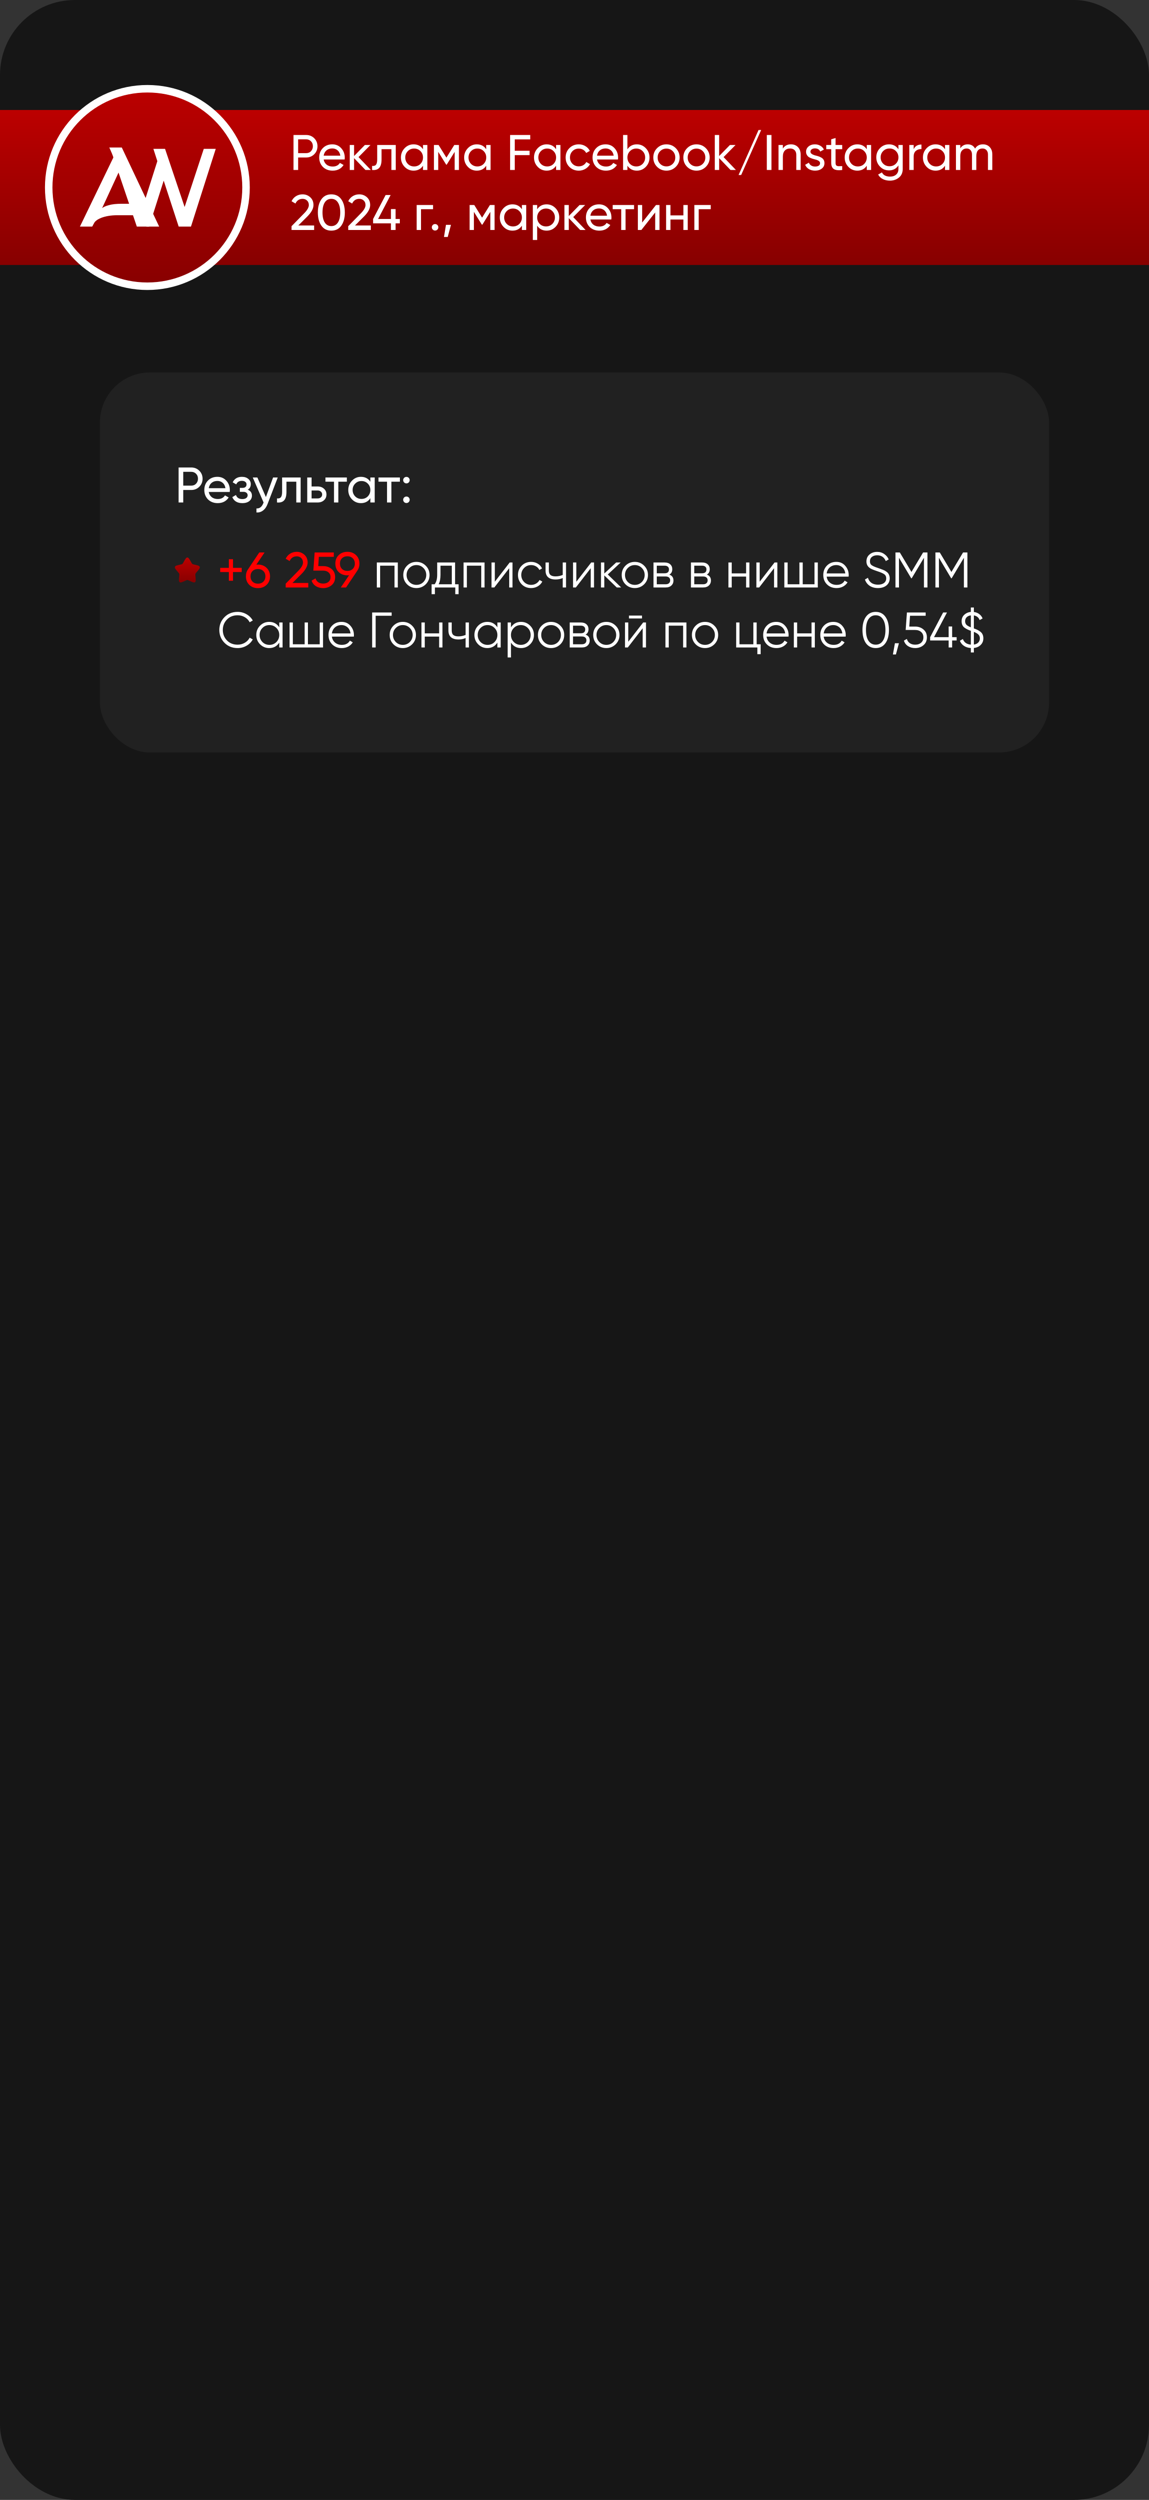 <?xml version="1.0" encoding="UTF-8"?> <svg xmlns="http://www.w3.org/2000/svg" width="460" height="1000" viewBox="0 0 460 1000" fill="none"><rect x="0" y="0" width="460" height="1000" fill="#333333" stroke="none"/><g clip-path="url(#clip0_417_118)"><rect width="460" height="1000" rx="30" fill="#161616"></rect><rect y="44" width="560" height="62" fill="url(#paint0_linear_417_118)"></rect><rect x="40" y="149" width="380" height="152" rx="20" fill="#212121"></rect><path d="M71.5 187H76.58C77.86 187 78.933 187.433 79.8 188.3C80.667 189.167 81.1 190.233 81.1 191.5C81.1 192.767 80.667 193.833 79.8 194.7C78.933 195.567 77.86 196 76.58 196H73.36V201H71.5V187ZM73.36 194.26H76.58C77.367 194.26 78.007 194 78.5 193.48C79.007 192.933 79.26 192.273 79.26 191.5C79.26 190.7 79.007 190.04 78.5 189.52C77.993 189 77.353 188.74 76.58 188.74H73.36V194.26ZM91.955 196.8H83.575C83.749 197.68 84.155 198.373 84.795 198.88C85.435 199.373 86.235 199.62 87.195 199.62C88.515 199.62 89.475 199.133 90.075 198.16L91.555 199C90.569 200.507 89.102 201.26 87.155 201.26C85.582 201.26 84.288 200.767 83.275 199.78C82.288 198.767 81.795 197.507 81.795 196C81.795 194.48 82.282 193.227 83.255 192.24C84.228 191.24 85.489 190.74 87.035 190.74C88.502 190.74 89.695 191.26 90.615 192.3C91.549 193.313 92.015 194.553 92.015 196.02C92.015 196.273 91.995 196.533 91.955 196.8ZM87.035 192.38C86.115 192.38 85.342 192.64 84.715 193.16C84.102 193.68 83.722 194.387 83.575 195.28H90.255C90.109 194.36 89.742 193.647 89.155 193.14C88.569 192.633 87.862 192.38 87.035 192.38ZM99.201 195.88C100.307 196.347 100.86 197.14 100.86 198.26C100.86 199.127 100.52 199.847 99.841 200.42C99.16 200.98 98.221 201.26 97.02 201.26C95.02 201.26 93.68 200.46 93.001 198.86L94.46 198C94.834 199.093 95.694 199.64 97.04 199.64C97.694 199.64 98.207 199.5 98.581 199.22C98.954 198.94 99.141 198.567 99.141 198.1C99.141 197.7 98.987 197.373 98.68 197.12C98.387 196.867 97.987 196.74 97.481 196.74H96.02V195.16H97.1C97.607 195.16 98.001 195.04 98.281 194.8C98.561 194.547 98.701 194.207 98.701 193.78C98.701 193.34 98.534 192.993 98.201 192.74C97.867 192.473 97.421 192.34 96.861 192.34C95.74 192.34 94.981 192.813 94.581 193.76L93.16 192.94C93.867 191.473 95.1 190.74 96.861 190.74C97.927 190.74 98.781 191.02 99.421 191.58C100.074 192.127 100.4 192.813 100.4 193.64C100.4 194.653 100 195.4 99.201 195.88ZM106.455 198.84L109.335 191H111.195L107.115 201.62C106.688 202.753 106.088 203.613 105.315 204.2C104.542 204.8 103.662 205.067 102.675 205V203.38C103.888 203.473 104.788 202.807 105.375 201.38L105.535 201.02L101.195 191H103.035L106.455 198.84ZM112.943 191H120.363V201H118.623V192.68H114.683V196.76C114.683 198.36 114.363 199.5 113.723 200.18C113.083 200.847 112.143 201.12 110.903 201V199.36C111.596 199.453 112.11 199.3 112.443 198.9C112.776 198.487 112.943 197.76 112.943 196.72V191ZM124.74 194.6H127.22C128.22 194.6 129.046 194.9 129.7 195.5C130.366 196.087 130.7 196.853 130.7 197.8C130.7 198.747 130.366 199.52 129.7 200.12C129.033 200.707 128.206 201 127.22 201H123V191H124.74V194.6ZM124.74 199.38H127.22C127.726 199.38 128.146 199.233 128.48 198.94C128.813 198.647 128.98 198.267 128.98 197.8C128.98 197.333 128.806 196.953 128.46 196.66C128.126 196.353 127.713 196.2 127.22 196.2H124.74V199.38ZM130.298 191H138.858V192.68H135.458V201H133.718V192.68H130.298V191ZM148.272 192.72V191H150.012V201H148.272V199.28C147.419 200.6 146.159 201.26 144.492 201.26C143.079 201.26 141.885 200.753 140.912 199.74C139.925 198.713 139.432 197.467 139.432 196C139.432 194.547 139.925 193.307 140.912 192.28C141.899 191.253 143.092 190.74 144.492 190.74C146.159 190.74 147.419 191.4 148.272 192.72ZM144.712 199.58C145.725 199.58 146.572 199.24 147.252 198.56C147.932 197.853 148.272 197 148.272 196C148.272 194.987 147.932 194.14 147.252 193.46C146.572 192.767 145.725 192.42 144.712 192.42C143.712 192.42 142.872 192.767 142.192 193.46C141.512 194.14 141.172 194.987 141.172 196C141.172 197 141.512 197.853 142.192 198.56C142.872 199.24 143.712 199.58 144.712 199.58ZM151.528 191H160.088V192.68H156.688V201H154.948V192.68H151.528V191ZM162.713 193.36C162.353 193.36 162.046 193.233 161.793 192.98C161.54 192.727 161.413 192.42 161.413 192.06C161.413 191.7 161.54 191.393 161.793 191.14C162.046 190.887 162.353 190.76 162.713 190.76C163.086 190.76 163.393 190.887 163.633 191.14C163.886 191.393 164.013 191.7 164.013 192.06C164.013 192.42 163.886 192.727 163.633 192.98C163.393 193.233 163.086 193.36 162.713 193.36ZM162.713 201.22C162.353 201.22 162.046 201.093 161.793 200.84C161.54 200.587 161.413 200.28 161.413 199.92C161.413 199.56 161.54 199.253 161.793 199C162.046 198.747 162.353 198.62 162.713 198.62C163.086 198.62 163.393 198.747 163.633 199C163.886 199.253 164.013 199.56 164.013 199.92C164.013 200.28 163.886 200.587 163.633 200.84C163.393 201.093 163.086 201.22 162.713 201.22Z" fill="white"></path><path d="M93.28 227.16H96.76V228.82H93.28V232.3H91.62V228.82H88.16V227.16H91.62V223.7H93.28V227.16ZM103.278 225.84C104.678 225.84 105.832 226.28 106.738 227.16C107.645 228.027 108.098 229.153 108.098 230.54C108.098 231.927 107.645 233.06 106.738 233.94C105.832 234.82 104.678 235.26 103.278 235.26C101.852 235.26 100.692 234.82 99.798 233.94C98.905 233.06 98.458 231.927 98.458 230.54C98.458 229.447 98.738 228.513 99.298 227.74L103.798 221H105.918L102.618 225.88C103.018 225.853 103.238 225.84 103.278 225.84ZM103.278 227.62C102.385 227.62 101.665 227.887 101.118 228.42C100.572 228.953 100.298 229.66 100.298 230.54C100.298 231.42 100.572 232.133 101.118 232.68C101.678 233.213 102.398 233.48 103.278 233.48C104.158 233.48 104.872 233.213 105.418 232.68C105.978 232.133 106.258 231.42 106.258 230.54C106.258 229.66 105.978 228.953 105.418 228.42C104.872 227.887 104.158 227.62 103.278 227.62ZM123.42 235H114.38V233.48L119.32 228.44C120.64 227.12 121.3 225.987 121.3 225.04C121.3 224.267 121.06 223.66 120.58 223.22C120.113 222.767 119.527 222.54 118.82 222.54C117.5 222.54 116.54 223.167 115.94 224.42L114.38 223.5C114.807 222.607 115.407 221.927 116.18 221.46C116.953 220.98 117.827 220.74 118.8 220.74C119.987 220.74 121.007 221.127 121.86 221.9C122.727 222.687 123.16 223.727 123.16 225.02C123.16 226.433 122.327 227.973 120.66 229.64L117.08 233.2H123.42V235ZM127.411 226.46H129.451C130.771 226.46 131.884 226.853 132.791 227.64C133.711 228.427 134.171 229.5 134.171 230.86C134.171 232.233 133.704 233.307 132.771 234.08C131.824 234.867 130.691 235.26 129.371 235.26C128.277 235.26 127.311 235 126.471 234.48C125.644 233.947 125.071 233.207 124.751 232.26L126.331 231.36C126.517 232.027 126.877 232.54 127.411 232.9C127.944 233.26 128.597 233.44 129.371 233.44C130.264 233.44 130.977 233.213 131.511 232.76C132.057 232.293 132.331 231.66 132.331 230.86C132.331 230.06 132.057 229.427 131.511 228.96C130.977 228.493 130.277 228.26 129.411 228.26H125.451L125.971 221H133.631V222.74H127.651L127.411 226.46ZM143.899 225.44C143.899 226.533 143.613 227.473 143.039 228.26H143.059L138.539 235H136.439L139.759 230.1C139.359 230.127 139.133 230.14 139.079 230.14C137.666 230.14 136.506 229.707 135.599 228.84C134.706 227.96 134.259 226.827 134.259 225.44C134.259 224.04 134.706 222.913 135.599 222.06C136.493 221.18 137.653 220.74 139.079 220.74C140.479 220.74 141.633 221.18 142.539 222.06C143.446 222.927 143.899 224.053 143.899 225.44ZM139.079 222.52C138.199 222.52 137.479 222.787 136.919 223.32C136.373 223.853 136.099 224.56 136.099 225.44C136.099 226.32 136.373 227.033 136.919 227.58C137.479 228.113 138.199 228.38 139.079 228.38C139.959 228.38 140.673 228.113 141.219 227.58C141.779 227.033 142.059 226.32 142.059 225.44C142.059 224.56 141.786 223.853 141.239 223.32C140.693 222.787 139.973 222.52 139.079 222.52Z" fill="#FF0000"></path><path d="M150.861 225H159.261V235H157.941V226.28H152.181V235H150.861V225ZM170.432 233.74C169.406 234.74 168.166 235.24 166.712 235.24C165.232 235.24 163.986 234.74 162.972 233.74C161.959 232.727 161.452 231.48 161.452 230C161.452 228.52 161.959 227.28 162.972 226.28C163.986 225.267 165.232 224.76 166.712 224.76C168.179 224.76 169.419 225.267 170.432 226.28C171.459 227.28 171.972 228.52 171.972 230C171.972 231.467 171.459 232.713 170.432 233.74ZM163.912 232.82C164.672 233.58 165.606 233.96 166.712 233.96C167.819 233.96 168.752 233.58 169.512 232.82C170.272 232.033 170.652 231.093 170.652 230C170.652 228.893 170.272 227.96 169.512 227.2C168.752 226.427 167.819 226.04 166.712 226.04C165.606 226.04 164.672 226.427 163.912 227.2C163.152 227.96 162.772 228.893 162.772 230C162.772 231.093 163.152 232.033 163.912 232.82ZM182.191 225V233.72H183.591V237.68H182.271V235H174.111V237.68H172.791V233.72H174.011C174.691 232.813 175.031 231.553 175.031 229.94V225H182.191ZM175.611 233.72H180.871V226.28H176.351V229.94C176.351 231.487 176.104 232.747 175.611 233.72ZM185.588 225H193.988V235H192.668V226.28H186.908V235H185.588V225ZM198.099 232.7L204.059 225H205.179V235H203.859V227.3L197.899 235H196.779V225H198.099V232.7ZM212.63 235.24C211.124 235.24 209.87 234.74 208.87 233.74C207.87 232.713 207.37 231.467 207.37 230C207.37 228.52 207.87 227.28 208.87 226.28C209.87 225.267 211.124 224.76 212.63 224.76C213.617 224.76 214.504 225 215.29 225.48C216.077 225.947 216.65 226.58 217.01 227.38L215.93 228C215.664 227.4 215.23 226.927 214.63 226.58C214.044 226.22 213.377 226.04 212.63 226.04C211.524 226.04 210.59 226.427 209.83 227.2C209.07 227.96 208.69 228.893 208.69 230C208.69 231.093 209.07 232.033 209.83 232.82C210.59 233.58 211.524 233.96 212.63 233.96C213.364 233.96 214.024 233.787 214.61 233.44C215.21 233.093 215.677 232.613 216.01 232L217.11 232.64C216.697 233.44 216.09 234.073 215.29 234.54C214.49 235.007 213.604 235.24 212.63 235.24ZM225.29 229.98V225H226.61V235H225.29V231.2C224.517 231.6 223.563 231.8 222.43 231.8C221.11 231.8 220.11 231.5 219.43 230.9C218.75 230.287 218.41 229.387 218.41 228.2V225H219.73V228.2C219.73 229.027 219.943 229.627 220.37 230C220.81 230.373 221.483 230.56 222.39 230.56C223.403 230.56 224.37 230.367 225.29 229.98ZM230.736 232.7L236.696 225H237.816V235H236.496V227.3L230.536 235H229.416V225H230.736V232.7ZM243.327 229.8L248.687 235H246.927L241.927 230.18V235H240.607V225H241.927V229.42L246.687 225H248.487L243.327 229.8ZM257.874 233.74C256.847 234.74 255.607 235.24 254.154 235.24C252.674 235.24 251.427 234.74 250.414 233.74C249.4 232.727 248.894 231.48 248.894 230C248.894 228.52 249.4 227.28 250.414 226.28C251.427 225.267 252.674 224.76 254.154 224.76C255.62 224.76 256.86 225.267 257.874 226.28C258.9 227.28 259.414 228.52 259.414 230C259.414 231.467 258.9 232.713 257.874 233.74ZM251.354 232.82C252.114 233.58 253.047 233.96 254.154 233.96C255.26 233.96 256.194 233.58 256.954 232.82C257.714 232.033 258.094 231.093 258.094 230C258.094 228.893 257.714 227.96 256.954 227.2C256.194 226.427 255.26 226.04 254.154 226.04C253.047 226.04 252.114 226.427 251.354 227.2C250.594 227.96 250.214 228.893 250.214 230C250.214 231.093 250.594 232.033 251.354 232.82ZM267.983 229.86C269.076 230.26 269.623 231.04 269.623 232.2C269.623 233.027 269.343 233.7 268.783 234.22C268.236 234.74 267.469 235 266.483 235H261.623V225H266.083C267.043 225 267.789 225.247 268.323 225.74C268.869 226.233 269.143 226.88 269.143 227.68C269.143 228.68 268.756 229.407 267.983 229.86ZM266.083 226.28H262.943V229.32H266.083C267.243 229.32 267.823 228.8 267.823 227.76C267.823 227.293 267.669 226.933 267.363 226.68C267.069 226.413 266.643 226.28 266.083 226.28ZM262.943 233.72H266.483C267.069 233.72 267.516 233.58 267.823 233.3C268.143 233.02 268.303 232.627 268.303 232.12C268.303 231.64 268.143 231.267 267.823 231C267.516 230.733 267.069 230.6 266.483 230.6H262.943V233.72ZM282.983 229.86C284.076 230.26 284.623 231.04 284.623 232.2C284.623 233.027 284.343 233.7 283.783 234.22C283.236 234.74 282.469 235 281.483 235H276.623V225H281.083C282.043 225 282.789 225.247 283.323 225.74C283.869 226.233 284.143 226.88 284.143 227.68C284.143 228.68 283.756 229.407 282.983 229.86ZM281.083 226.28H277.943V229.32H281.083C282.243 229.32 282.823 228.8 282.823 227.76C282.823 227.293 282.669 226.933 282.363 226.68C282.069 226.413 281.643 226.28 281.083 226.28ZM277.943 233.72H281.483C282.069 233.72 282.516 233.58 282.823 233.3C283.143 233.02 283.303 232.627 283.303 232.12C283.303 231.64 283.143 231.267 282.823 231C282.516 230.733 282.069 230.6 281.483 230.6H277.943V233.72ZM298.703 229.36V225H300.023V235H298.703V230.64H292.943V235H291.623V225H292.943V229.36H298.703ZM304.134 232.7L310.094 225H311.214V235H309.894V227.3L303.934 235H302.814V225H304.134V232.7ZM326.085 233.72V225H327.405V235H314.005V225H315.325V233.72H320.045V225H321.365V233.72H326.085ZM334.817 224.76C336.31 224.76 337.504 225.287 338.397 226.34C339.317 227.38 339.777 228.613 339.777 230.04C339.777 230.107 339.764 230.313 339.737 230.66H330.957C331.09 231.66 331.517 232.46 332.237 233.06C332.957 233.66 333.857 233.96 334.937 233.96C336.457 233.96 337.53 233.393 338.157 232.26L339.317 232.94C338.877 233.66 338.27 234.227 337.497 234.64C336.737 235.04 335.877 235.24 334.917 235.24C333.344 235.24 332.064 234.747 331.077 233.76C330.09 232.773 329.597 231.52 329.597 230C329.597 228.493 330.084 227.247 331.057 226.26C332.03 225.26 333.284 224.76 334.817 224.76ZM334.817 226.04C333.777 226.04 332.904 226.347 332.197 226.96C331.504 227.573 331.09 228.38 330.957 229.38H338.417C338.27 228.313 337.864 227.493 337.197 226.92C336.504 226.333 335.71 226.04 334.817 226.04ZM351.477 235.24C350.197 235.24 349.097 234.94 348.177 234.34C347.27 233.727 346.637 232.887 346.277 231.82L347.477 231.12C347.73 232 348.197 232.68 348.877 233.16C349.57 233.64 350.443 233.88 351.497 233.88C352.523 233.88 353.33 233.653 353.917 233.2C354.503 232.747 354.797 232.133 354.797 231.36C354.797 230.627 354.53 230.073 353.997 229.7C353.477 229.327 352.597 228.94 351.357 228.54C349.877 228.047 348.917 227.66 348.477 227.38C347.41 226.74 346.877 225.813 346.877 224.6C346.877 223.413 347.29 222.48 348.117 221.8C348.93 221.107 349.95 220.76 351.177 220.76C352.23 220.76 353.163 221.04 353.977 221.6C354.79 222.147 355.397 222.873 355.797 223.78L354.617 224.44C353.977 222.893 352.83 222.12 351.177 222.12C350.297 222.12 349.59 222.34 349.057 222.78C348.537 223.207 348.277 223.793 348.277 224.54C348.277 225.247 348.517 225.767 348.997 226.1C349.49 226.447 350.283 226.8 351.377 227.16L352.457 227.54C352.683 227.607 353.003 227.727 353.417 227.9C353.87 228.073 354.183 228.22 354.357 228.34C355.063 228.767 355.51 229.16 355.697 229.52C356.03 230.053 356.197 230.653 356.197 231.32C356.197 232.507 355.763 233.46 354.897 234.18C354.03 234.887 352.89 235.24 351.477 235.24ZM369.562 221H371.302V235H369.902V223.12L365.002 231.32H364.802L359.902 223.12V235H358.502V221H360.242L364.902 228.8L369.562 221ZM385.558 221H387.298V235H385.898V223.12L380.998 231.32H380.798L375.898 223.12V235H374.498V221H376.238L380.898 228.8L385.558 221ZM95.14 259.24C93.007 259.24 91.253 258.54 89.88 257.14C88.493 255.727 87.8 254.013 87.8 252C87.8 249.987 88.493 248.273 89.88 246.86C91.253 245.46 93.007 244.76 95.14 244.76C96.42 244.76 97.6 245.073 98.68 245.7C99.76 246.313 100.6 247.147 101.2 248.2L99.96 248.92C99.52 248.067 98.867 247.387 98 246.88C97.133 246.373 96.18 246.12 95.14 246.12C93.38 246.12 91.953 246.687 90.86 247.82C89.753 248.967 89.2 250.36 89.2 252C89.2 253.64 89.753 255.033 90.86 256.18C91.953 257.313 93.38 257.88 95.14 257.88C96.18 257.88 97.133 257.627 98 257.12C98.867 256.613 99.52 255.933 99.96 255.08L101.2 255.78C100.627 256.833 99.793 257.673 98.7 258.3C97.607 258.927 96.42 259.24 95.14 259.24ZM111.805 250.96V249H113.125V259H111.805V257.04C110.885 258.507 109.538 259.24 107.765 259.24C106.338 259.24 105.118 258.733 104.105 257.72C103.105 256.707 102.605 255.467 102.605 254C102.605 252.533 103.105 251.293 104.105 250.28C105.118 249.267 106.338 248.76 107.765 248.76C109.538 248.76 110.885 249.493 111.805 250.96ZM105.065 256.82C105.825 257.58 106.758 257.96 107.865 257.96C108.971 257.96 109.905 257.58 110.665 256.82C111.425 256.033 111.805 255.093 111.805 254C111.805 252.893 111.425 251.96 110.665 251.2C109.905 250.427 108.971 250.04 107.865 250.04C106.758 250.04 105.825 250.427 105.065 251.2C104.305 251.96 103.925 252.893 103.925 254C103.925 255.093 104.305 256.033 105.065 256.82ZM128 257.72V249H129.32V259H115.92V249H117.24V257.72H121.96V249H123.28V257.72H128ZM136.731 248.76C138.224 248.76 139.418 249.287 140.311 250.34C141.231 251.38 141.691 252.613 141.691 254.04C141.691 254.107 141.678 254.313 141.651 254.66H132.871C133.004 255.66 133.431 256.46 134.151 257.06C134.871 257.66 135.771 257.96 136.851 257.96C138.371 257.96 139.444 257.393 140.071 256.26L141.231 256.94C140.791 257.66 140.184 258.227 139.411 258.64C138.651 259.04 137.791 259.24 136.831 259.24C135.258 259.24 133.978 258.747 132.991 257.76C132.004 256.773 131.511 255.52 131.511 254C131.511 252.493 131.998 251.247 132.971 250.26C133.944 249.26 135.198 248.76 136.731 248.76ZM136.731 250.04C135.691 250.04 134.818 250.347 134.111 250.96C133.418 251.573 133.004 252.38 132.871 253.38H140.331C140.184 252.313 139.778 251.493 139.111 250.92C138.418 250.333 137.624 250.04 136.731 250.04ZM148.991 245H156.791V246.32H150.391V259H148.991V245ZM164.983 257.74C163.956 258.74 162.716 259.24 161.263 259.24C159.783 259.24 158.536 258.74 157.523 257.74C156.51 256.727 156.003 255.48 156.003 254C156.003 252.52 156.51 251.28 157.523 250.28C158.536 249.267 159.783 248.76 161.263 248.76C162.73 248.76 163.97 249.267 164.983 250.28C166.01 251.28 166.523 252.52 166.523 254C166.523 255.467 166.01 256.713 164.983 257.74ZM158.463 256.82C159.223 257.58 160.156 257.96 161.263 257.96C162.37 257.96 163.303 257.58 164.063 256.82C164.823 256.033 165.203 255.093 165.203 254C165.203 252.893 164.823 251.96 164.063 251.2C163.303 250.427 162.37 250.04 161.263 250.04C160.156 250.04 159.223 250.427 158.463 251.2C157.703 251.96 157.323 252.893 157.323 254C157.323 255.093 157.703 256.033 158.463 256.82ZM175.812 253.36V249H177.132V259H175.812V254.64H170.052V259H168.732V249H170.052V253.36H175.812ZM186.403 253.98V249H187.723V259H186.403V255.2C185.63 255.6 184.677 255.8 183.543 255.8C182.223 255.8 181.223 255.5 180.543 254.9C179.863 254.287 179.523 253.387 179.523 252.2V249H180.843V252.2C180.843 253.027 181.057 253.627 181.483 254C181.923 254.373 182.597 254.56 183.503 254.56C184.517 254.56 185.483 254.367 186.403 253.98ZM199.129 250.96V249H200.449V259H199.129V257.04C198.209 258.507 196.862 259.24 195.089 259.24C193.662 259.24 192.442 258.733 191.429 257.72C190.429 256.707 189.929 255.467 189.929 254C189.929 252.533 190.429 251.293 191.429 250.28C192.442 249.267 193.662 248.76 195.089 248.76C196.862 248.76 198.209 249.493 199.129 250.96ZM192.389 256.82C193.149 257.58 194.082 257.96 195.189 257.96C196.296 257.96 197.229 257.58 197.989 256.82C198.749 256.033 199.129 255.093 199.129 254C199.129 252.893 198.749 251.96 197.989 251.2C197.229 250.427 196.296 250.04 195.189 250.04C194.082 250.04 193.149 250.427 192.389 251.2C191.629 251.96 191.249 252.893 191.249 254C191.249 255.093 191.629 256.033 192.389 256.82ZM208.604 248.76C210.03 248.76 211.244 249.267 212.244 250.28C213.257 251.293 213.764 252.533 213.764 254C213.764 255.467 213.257 256.707 212.244 257.72C211.244 258.733 210.03 259.24 208.604 259.24C206.83 259.24 205.484 258.507 204.564 257.04V263H203.244V249H204.564V250.96C205.484 249.493 206.83 248.76 208.604 248.76ZM205.704 256.82C206.464 257.58 207.397 257.96 208.504 257.96C209.61 257.96 210.544 257.58 211.304 256.82C212.064 256.033 212.444 255.093 212.444 254C212.444 252.893 212.064 251.96 211.304 251.2C210.544 250.427 209.61 250.04 208.504 250.04C207.397 250.04 206.464 250.427 205.704 251.2C204.944 251.96 204.564 252.893 204.564 254C204.564 255.093 204.944 256.033 205.704 256.82ZM224.339 257.74C223.312 258.74 222.072 259.24 220.619 259.24C219.139 259.24 217.892 258.74 216.879 257.74C215.865 256.727 215.359 255.48 215.359 254C215.359 252.52 215.865 251.28 216.879 250.28C217.892 249.267 219.139 248.76 220.619 248.76C222.085 248.76 223.325 249.267 224.339 250.28C225.365 251.28 225.879 252.52 225.879 254C225.879 255.467 225.365 256.713 224.339 257.74ZM217.819 256.82C218.579 257.58 219.512 257.96 220.619 257.96C221.725 257.96 222.659 257.58 223.419 256.82C224.179 256.033 224.559 255.093 224.559 254C224.559 252.893 224.179 251.96 223.419 251.2C222.659 250.427 221.725 250.04 220.619 250.04C219.512 250.04 218.579 250.427 217.819 251.2C217.059 251.96 216.679 252.893 216.679 254C216.679 255.093 217.059 256.033 217.819 256.82ZM234.448 253.86C235.541 254.26 236.088 255.04 236.088 256.2C236.088 257.027 235.808 257.7 235.248 258.22C234.701 258.74 233.934 259 232.948 259H228.088V249H232.548C233.508 249 234.254 249.247 234.788 249.74C235.334 250.233 235.608 250.88 235.608 251.68C235.608 252.68 235.221 253.407 234.448 253.86ZM232.548 250.28H229.408V253.32H232.548C233.708 253.32 234.288 252.8 234.288 251.76C234.288 251.293 234.134 250.933 233.828 250.68C233.534 250.413 233.108 250.28 232.548 250.28ZM229.408 257.72H232.948C233.534 257.72 233.981 257.58 234.288 257.3C234.608 257.02 234.768 256.627 234.768 256.12C234.768 255.64 234.608 255.267 234.288 255C233.981 254.733 233.534 254.6 232.948 254.6H229.408V257.72ZM246.468 257.74C245.441 258.74 244.201 259.24 242.748 259.24C241.268 259.24 240.021 258.74 239.008 257.74C237.994 256.727 237.488 255.48 237.488 254C237.488 252.52 237.994 251.28 239.008 250.28C240.021 249.267 241.268 248.76 242.748 248.76C244.214 248.76 245.454 249.267 246.468 250.28C247.494 251.28 248.008 252.52 248.008 254C248.008 255.467 247.494 256.713 246.468 257.74ZM239.948 256.82C240.708 257.58 241.641 257.96 242.748 257.96C243.854 257.96 244.788 257.58 245.548 256.82C246.308 256.033 246.688 255.093 246.688 254C246.688 252.893 246.308 251.96 245.548 251.2C244.788 250.427 243.854 250.04 242.748 250.04C241.641 250.04 240.708 250.427 239.948 251.2C239.188 251.96 238.808 252.893 238.808 254C238.808 255.093 239.188 256.033 239.948 256.82ZM257.016 247.4H251.816V246.24H257.016V247.4ZM251.536 256.7L257.496 249H258.616V259H257.296V251.3L251.336 259H250.216V249H251.536V256.7ZM266.408 249H274.808V259H273.488V250.28H267.728V259H266.408V249ZM285.979 257.74C284.953 258.74 283.713 259.24 282.259 259.24C280.779 259.24 279.533 258.74 278.519 257.74C277.506 256.727 276.999 255.48 276.999 254C276.999 252.52 277.506 251.28 278.519 250.28C279.533 249.267 280.779 248.76 282.259 248.76C283.726 248.76 284.966 249.267 285.979 250.28C287.006 251.28 287.519 252.52 287.519 254C287.519 255.467 287.006 256.713 285.979 257.74ZM279.459 256.82C280.219 257.58 281.153 257.96 282.259 257.96C283.366 257.96 284.299 257.58 285.059 256.82C285.819 256.033 286.199 255.093 286.199 254C286.199 252.893 285.819 251.96 285.059 251.2C284.299 250.427 283.366 250.04 282.259 250.04C281.153 250.04 280.219 250.427 279.459 251.2C278.699 251.96 278.319 252.893 278.319 254C278.319 255.093 278.699 256.033 279.459 256.82ZM302.928 249V257.72H304.528V261.68H303.208V259H294.728V249H296.048V257.72H301.608V249H302.928ZM310.754 248.76C312.248 248.76 313.441 249.287 314.334 250.34C315.254 251.38 315.714 252.613 315.714 254.04C315.714 254.107 315.701 254.313 315.674 254.66H306.894C307.028 255.66 307.454 256.46 308.174 257.06C308.894 257.66 309.794 257.96 310.874 257.96C312.394 257.96 313.468 257.393 314.094 256.26L315.254 256.94C314.814 257.66 314.208 258.227 313.434 258.64C312.674 259.04 311.814 259.24 310.854 259.24C309.281 259.24 308.001 258.747 307.014 257.76C306.028 256.773 305.534 255.52 305.534 254C305.534 252.493 306.021 251.247 306.994 250.26C307.968 249.26 309.221 248.76 310.754 248.76ZM310.754 250.04C309.714 250.04 308.841 250.347 308.134 250.96C307.441 251.573 307.028 252.38 306.894 253.38H314.354C314.208 252.313 313.801 251.493 313.134 250.92C312.441 250.333 311.648 250.04 310.754 250.04ZM324.894 253.36V249H326.214V259H324.894V254.64H319.134V259H317.814V249H319.134V253.36H324.894ZM333.625 248.76C335.119 248.76 336.312 249.287 337.205 250.34C338.125 251.38 338.585 252.613 338.585 254.04C338.585 254.107 338.572 254.313 338.545 254.66H329.765C329.899 255.66 330.325 256.46 331.045 257.06C331.765 257.66 332.665 257.96 333.745 257.96C335.265 257.96 336.339 257.393 336.965 256.26L338.125 256.94C337.685 257.66 337.079 258.227 336.305 258.64C335.545 259.04 334.685 259.24 333.725 259.24C332.152 259.24 330.872 258.747 329.885 257.76C328.899 256.773 328.405 255.52 328.405 254C328.405 252.493 328.892 251.247 329.865 250.26C330.839 249.26 332.092 248.76 333.625 248.76ZM333.625 250.04C332.585 250.04 331.712 250.347 331.005 250.96C330.312 251.573 329.899 252.38 329.765 253.38H337.225C337.079 252.313 336.672 251.493 336.005 250.92C335.312 250.333 334.519 250.04 333.625 250.04ZM354.485 257.28C353.565 258.587 352.265 259.24 350.585 259.24C348.918 259.24 347.612 258.587 346.665 257.28C345.745 255.96 345.285 254.2 345.285 252C345.285 249.787 345.745 248.033 346.665 246.74C347.612 245.42 348.918 244.76 350.585 244.76C352.265 244.76 353.565 245.42 354.485 246.74C355.418 248.033 355.885 249.787 355.885 252C355.885 254.213 355.418 255.973 354.485 257.28ZM347.705 256.34C348.412 257.367 349.372 257.88 350.585 257.88C351.812 257.88 352.765 257.367 353.445 256.34C354.138 255.327 354.485 253.88 354.485 252C354.485 250.12 354.138 248.673 353.445 247.66C352.765 246.633 351.812 246.12 350.585 246.12C349.372 246.12 348.412 246.633 347.705 247.66C347.025 248.687 346.685 250.133 346.685 252C346.685 253.867 347.025 255.313 347.705 256.34ZM358.277 257.3H359.877L358.677 261.8H357.477L358.277 257.3ZM364.022 250.64H366.382C367.702 250.64 368.809 251.027 369.702 251.8C370.622 252.56 371.082 253.607 371.082 254.94C371.082 256.26 370.622 257.313 369.702 258.1C368.809 258.86 367.702 259.24 366.382 259.24C365.302 259.24 364.349 258.98 363.522 258.46C362.709 257.927 362.162 257.193 361.882 256.26L363.062 255.58C363.262 256.313 363.655 256.88 364.242 257.28C364.829 257.68 365.542 257.88 366.382 257.88C367.369 257.88 368.162 257.62 368.762 257.1C369.375 256.567 369.682 255.847 369.682 254.94C369.682 254.033 369.375 253.32 368.762 252.8C368.162 252.267 367.369 252 366.382 252H362.582L363.082 245H370.582V246.32H364.322L364.022 250.64ZM381.183 254.88H382.983V256.2H381.183V259H379.783V256.2H372.383V254.88L377.583 245H379.123L373.923 254.88H379.783V250.6H381.183V254.88ZM393.684 255.36C393.684 256.4 393.331 257.273 392.624 257.98C391.931 258.673 391.018 259.08 389.884 259.2V261H388.684V259.22C387.604 259.153 386.684 258.867 385.924 258.36C385.164 257.853 384.618 257.173 384.284 256.32L385.484 255.62C385.978 256.98 387.044 257.727 388.684 257.86V252.34C387.604 251.967 386.744 251.54 386.104 251.06C385.358 250.5 384.984 249.64 384.984 248.48C384.984 247.44 385.331 246.593 386.024 245.94C386.744 245.26 387.631 244.873 388.684 244.78V243H389.884V244.8C390.684 244.893 391.384 245.16 391.984 245.6C392.598 246.04 393.064 246.633 393.384 247.38L392.204 248.04C391.791 246.987 391.018 246.367 389.884 246.18V251.38C391.004 251.753 391.878 252.193 392.504 252.7C393.291 253.313 393.684 254.2 393.684 255.36ZM386.384 248.48C386.384 249.067 386.558 249.547 386.904 249.92C387.264 250.28 387.858 250.62 388.684 250.94V246.16C387.991 246.24 387.431 246.487 387.004 246.9C386.591 247.313 386.384 247.84 386.384 248.48ZM389.884 252.76V257.84C390.631 257.733 391.218 257.46 391.644 257.02C392.071 256.58 392.284 256.027 392.284 255.36C392.284 254.733 392.091 254.227 391.704 253.84C391.331 253.453 390.724 253.093 389.884 252.76Z" fill="white"></path><path d="M73.576 224.704C74.21 223.568 74.526 223 75 223C75.474 223 75.79 223.568 76.424 224.704L76.588 224.998C76.767 225.321 76.858 225.483 76.998 225.589C77.137 225.696 77.312 225.735 77.662 225.814L77.98 225.886C79.21 226.165 79.825 226.304 79.971 226.774C80.117 227.244 79.698 227.735 78.86 228.715L78.643 228.969C78.405 229.247 78.285 229.387 78.232 229.559C78.178 229.731 78.196 229.917 78.232 230.289L78.265 230.627C78.392 231.936 78.455 232.59 78.072 232.88C77.689 233.171 77.114 232.906 75.963 232.376L75.664 232.239C75.337 232.088 75.174 232.013 75 232.013C74.826 232.013 74.663 232.088 74.336 232.239L74.038 232.376C72.886 232.906 72.311 233.171 71.928 232.881C71.545 232.59 71.608 231.936 71.735 230.627L71.768 230.289C71.804 229.917 71.822 229.731 71.768 229.559C71.715 229.387 71.595 229.247 71.357 228.969L71.14 228.715C70.302 227.735 69.883 227.245 70.029 226.774C70.175 226.304 70.79 226.164 72.02 225.886L72.338 225.814C72.688 225.735 72.862 225.696 73.002 225.589C73.142 225.483 73.233 225.321 73.412 224.998L73.576 224.704Z" fill="url(#paint1_linear_417_118)"></path><circle cx="59" cy="75" r="39.5" fill="url(#paint2_linear_417_118)" stroke="white" stroke-width="3"></circle><path d="M43.755 59H48.757L63.721 90.637H58.635L56.593 86.094H47.131C45.714 86.094 44.449 86.191 43.338 86.386C42.254 86.58 41.323 86.83 40.545 87.136C39.767 87.442 39.142 87.775 38.669 88.136C38.197 88.498 37.877 88.845 37.711 89.178L36.919 90.637H32L45.464 62.835L43.755 59ZM54.55 81.509L47.756 68.379L40.879 83.259C41.434 82.787 42.351 82.384 43.63 82.051C44.908 81.689 46.631 81.509 48.798 81.509H54.55Z" fill="white"></path><path d="M86.375 59.542L76.455 90.637H71.536L65.534 72.255L59.698 90.637H54.78L44.234 59.542H48.902L57.156 82.801L62.991 64.461L61.407 59.542H66.076L73.912 82.801L81.582 59.542H86.375Z" fill="white"></path><path d="M117.5 54H122.58C123.86 54 124.933 54.433 125.8 55.3C126.667 56.167 127.1 57.233 127.1 58.5C127.1 59.767 126.667 60.833 125.8 61.7C124.933 62.567 123.86 63 122.58 63H119.36V68H117.5V54ZM119.36 61.26H122.58C123.367 61.26 124.007 61 124.5 60.48C125.007 59.933 125.26 59.273 125.26 58.5C125.26 57.7 125.007 57.04 124.5 56.52C123.993 56 123.353 55.74 122.58 55.74H119.36V61.26ZM137.955 63.8H129.575C129.748 64.68 130.155 65.373 130.795 65.88C131.435 66.373 132.235 66.62 133.195 66.62C134.515 66.62 135.475 66.133 136.075 65.16L137.555 66C136.568 67.507 135.102 68.26 133.155 68.26C131.582 68.26 130.288 67.767 129.275 66.78C128.288 65.767 127.795 64.507 127.795 63C127.795 61.48 128.282 60.227 129.255 59.24C130.228 58.24 131.488 57.74 133.035 57.74C134.502 57.74 135.695 58.26 136.615 59.3C137.548 60.313 138.015 61.553 138.015 63.02C138.015 63.273 137.995 63.533 137.955 63.8ZM133.035 59.38C132.115 59.38 131.342 59.64 130.715 60.16C130.102 60.68 129.722 61.387 129.575 62.28H136.255C136.108 61.36 135.742 60.647 135.155 60.14C134.568 59.633 133.862 59.38 133.035 59.38ZM143.535 62.84L148.475 68H146.315L141.755 63.26V68H140.015V58H141.755V62.42L146.075 58H148.315L143.535 62.84ZM151.013 58H158.433V68H156.693V59.68H152.753V63.76C152.753 65.36 152.433 66.5 151.793 67.18C151.153 67.847 150.213 68.12 148.973 68V66.36C149.667 66.453 150.18 66.3 150.513 65.9C150.847 65.487 151.013 64.76 151.013 63.72V58ZM169.35 59.72V58H171.09V68H169.35V66.28C168.497 67.6 167.237 68.26 165.57 68.26C164.157 68.26 162.963 67.753 161.99 66.74C161.003 65.713 160.51 64.467 160.51 63C160.51 61.547 161.003 60.307 161.99 59.28C162.977 58.253 164.17 57.74 165.57 57.74C167.237 57.74 168.497 58.4 169.35 59.72ZM165.79 66.58C166.803 66.58 167.65 66.24 168.33 65.56C169.01 64.853 169.35 64 169.35 63C169.35 61.987 169.01 61.14 168.33 60.46C167.65 59.767 166.803 59.42 165.79 59.42C164.79 59.42 163.95 59.767 163.27 60.46C162.59 61.14 162.25 61.987 162.25 63C162.25 64 162.59 64.853 163.27 65.56C163.95 66.24 164.79 66.58 165.79 66.58ZM181.866 58H183.726V68H182.026V60.74L178.846 65.86H178.626L175.446 60.74V68H173.726V58H175.586L178.726 63.06L181.866 58ZM194.663 59.72V58H196.403V68H194.663V66.28C193.809 67.6 192.549 68.26 190.883 68.26C189.469 68.26 188.276 67.753 187.303 66.74C186.316 65.713 185.823 64.467 185.823 63C185.823 61.547 186.316 60.307 187.303 59.28C188.289 58.253 189.483 57.74 190.883 57.74C192.549 57.74 193.809 58.4 194.663 59.72ZM191.103 66.58C192.116 66.58 192.963 66.24 193.643 65.56C194.323 64.853 194.663 64 194.663 63C194.663 61.987 194.323 61.14 193.643 60.46C192.963 59.767 192.116 59.42 191.103 59.42C190.103 59.42 189.263 59.767 188.583 60.46C187.903 61.14 187.562 61.987 187.562 63C187.562 64 187.903 64.853 188.583 65.56C189.263 66.24 190.103 66.58 191.103 66.58ZM212.279 54V55.76H206.079V60.3H212.019V62.06H206.079V68H204.219V54H212.279ZM222.631 59.72V58H224.371V68H222.631V66.28C221.778 67.6 220.518 68.26 218.851 68.26C217.438 68.26 216.245 67.753 215.271 66.74C214.285 65.713 213.791 64.467 213.791 63C213.791 61.547 214.285 60.307 215.271 59.28C216.258 58.253 217.451 57.74 218.851 57.74C220.518 57.74 221.778 58.4 222.631 59.72ZM219.071 66.58C220.085 66.58 220.931 66.24 221.611 65.56C222.291 64.853 222.631 64 222.631 63C222.631 61.987 222.291 61.14 221.611 60.46C220.931 59.767 220.085 59.42 219.071 59.42C218.071 59.42 217.231 59.767 216.551 60.46C215.871 61.14 215.531 61.987 215.531 63C215.531 64 215.871 64.853 216.551 65.56C217.231 66.24 218.071 66.58 219.071 66.58ZM231.708 68.26C230.201 68.26 228.948 67.76 227.948 66.76C226.948 65.747 226.448 64.493 226.448 63C226.448 61.507 226.948 60.26 227.948 59.26C228.948 58.247 230.201 57.74 231.708 57.74C232.694 57.74 233.581 57.98 234.368 58.46C235.154 58.927 235.741 59.56 236.128 60.36L234.668 61.2C234.414 60.667 234.021 60.24 233.488 59.92C232.968 59.6 232.374 59.44 231.708 59.44C230.708 59.44 229.868 59.78 229.188 60.46C228.521 61.153 228.188 62 228.188 63C228.188 63.987 228.521 64.827 229.188 65.52C229.868 66.2 230.708 66.54 231.708 66.54C232.374 66.54 232.974 66.387 233.508 66.08C234.041 65.76 234.448 65.333 234.728 64.8L236.208 65.66C235.768 66.46 235.148 67.093 234.348 67.56C233.548 68.027 232.668 68.26 231.708 68.26ZM247.389 63.8H239.009C239.182 64.68 239.589 65.373 240.229 65.88C240.869 66.373 241.669 66.62 242.629 66.62C243.949 66.62 244.909 66.133 245.509 65.16L246.989 66C246.002 67.507 244.535 68.26 242.589 68.26C241.015 68.26 239.722 67.767 238.709 66.78C237.722 65.767 237.229 64.507 237.229 63C237.229 61.48 237.715 60.227 238.689 59.24C239.662 58.24 240.922 57.74 242.469 57.74C243.935 57.74 245.129 58.26 246.049 59.3C246.982 60.313 247.449 61.553 247.449 63.02C247.449 63.273 247.429 63.533 247.389 63.8ZM242.469 59.38C241.549 59.38 240.775 59.64 240.149 60.16C239.535 60.68 239.155 61.387 239.009 62.28H245.689C245.542 61.36 245.175 60.647 244.589 60.14C244.002 59.633 243.295 59.38 242.469 59.38ZM254.969 57.74C256.369 57.74 257.562 58.253 258.549 59.28C259.536 60.307 260.029 61.547 260.029 63C260.029 64.467 259.536 65.713 258.549 66.74C257.576 67.753 256.382 68.26 254.969 68.26C253.316 68.26 252.056 67.6 251.189 66.28V68H249.449V54H251.189V59.72C252.056 58.4 253.316 57.74 254.969 57.74ZM254.749 66.58C255.749 66.58 256.589 66.24 257.269 65.56C257.949 64.853 258.289 64 258.289 63C258.289 61.987 257.949 61.14 257.269 60.46C256.589 59.767 255.749 59.42 254.749 59.42C253.736 59.42 252.889 59.767 252.209 60.46C251.529 61.14 251.189 61.987 251.189 63C251.189 64 251.529 64.853 252.209 65.56C252.889 66.24 253.736 66.58 254.749 66.58ZM270.545 66.74C269.532 67.753 268.285 68.26 266.805 68.26C265.325 68.26 264.078 67.753 263.065 66.74C262.052 65.727 261.545 64.48 261.545 63C261.545 61.52 262.052 60.273 263.065 59.26C264.078 58.247 265.325 57.74 266.805 57.74C268.285 57.74 269.532 58.247 270.545 59.26C271.572 60.287 272.085 61.533 272.085 63C272.085 64.467 271.572 65.713 270.545 66.74ZM266.805 66.56C267.805 66.56 268.645 66.22 269.325 65.54C270.005 64.86 270.345 64.013 270.345 63C270.345 61.987 270.005 61.14 269.325 60.46C268.645 59.78 267.805 59.44 266.805 59.44C265.818 59.44 264.985 59.78 264.305 60.46C263.625 61.14 263.285 61.987 263.285 63C263.285 64.013 263.625 64.86 264.305 65.54C264.985 66.22 265.818 66.56 266.805 66.56ZM282.576 66.74C281.563 67.753 280.316 68.26 278.836 68.26C277.356 68.26 276.11 67.753 275.096 66.74C274.083 65.727 273.576 64.48 273.576 63C273.576 61.52 274.083 60.273 275.096 59.26C276.11 58.247 277.356 57.74 278.836 57.74C280.316 57.74 281.563 58.247 282.576 59.26C283.603 60.287 284.116 61.533 284.116 63C284.116 64.467 283.603 65.713 282.576 66.74ZM278.836 66.56C279.836 66.56 280.676 66.22 281.356 65.54C282.036 64.86 282.376 64.013 282.376 63C282.376 61.987 282.036 61.14 281.356 60.46C280.676 59.78 279.836 59.44 278.836 59.44C277.85 59.44 277.016 59.78 276.336 60.46C275.656 61.14 275.316 61.987 275.316 63C275.316 64.013 275.656 64.86 276.336 65.54C277.016 66.22 277.85 66.56 278.836 66.56ZM289.688 62.84L294.628 68H292.468L287.908 63.26V68H286.168V54H287.908V62.42L292.228 58H294.468L289.688 62.84ZM304.726 52L296.726 70H295.686L303.686 52H304.726ZM306.992 68V54H308.852V68H306.992ZM316.655 57.74C317.829 57.74 318.769 58.113 319.475 58.86C320.182 59.593 320.535 60.593 320.535 61.86V68H318.795V61.96C318.795 61.16 318.575 60.533 318.135 60.08C317.695 59.627 317.089 59.4 316.315 59.4C315.422 59.4 314.715 59.68 314.195 60.24C313.675 60.787 313.415 61.607 313.415 62.7V68H311.675V58H313.415V59.44C314.109 58.307 315.189 57.74 316.655 57.74ZM324.465 60.7C324.465 61.34 325.125 61.84 326.445 62.2C326.938 62.307 327.351 62.42 327.685 62.54C328.031 62.647 328.405 62.813 328.805 63.04C329.218 63.267 329.531 63.567 329.745 63.94C329.958 64.313 330.065 64.753 330.065 65.26C330.065 66.167 329.711 66.893 329.005 67.44C328.298 67.987 327.405 68.26 326.325 68.26C325.365 68.26 324.531 68.053 323.825 67.64C323.131 67.213 322.638 66.64 322.345 65.92L323.845 65.06C324.005 65.54 324.305 65.92 324.745 66.2C325.185 66.48 325.711 66.62 326.325 66.62C326.925 66.62 327.405 66.507 327.765 66.28C328.125 66.053 328.305 65.713 328.305 65.26C328.305 64.58 327.645 64.087 326.325 63.78C325.885 63.66 325.551 63.567 325.325 63.5C325.098 63.433 324.785 63.313 324.385 63.14C323.998 62.967 323.705 62.787 323.505 62.6C323.305 62.4 323.118 62.14 322.945 61.82C322.785 61.487 322.705 61.12 322.705 60.72C322.705 59.853 323.038 59.14 323.705 58.58C324.385 58.02 325.231 57.74 326.245 57.74C327.058 57.74 327.778 57.927 328.405 58.3C329.045 58.66 329.525 59.167 329.845 59.82L328.385 60.64C328.025 59.787 327.311 59.36 326.245 59.36C325.738 59.36 325.311 59.48 324.965 59.72C324.631 59.96 324.465 60.287 324.465 60.7ZM337.174 58V59.68H334.514V65.1C334.514 65.593 334.607 65.947 334.794 66.16C334.994 66.36 335.294 66.467 335.694 66.48C336.094 66.48 336.587 66.467 337.174 66.44V68C335.641 68.2 334.521 68.073 333.814 67.62C333.121 67.167 332.774 66.327 332.774 65.1V59.68H330.794V58H332.774V55.72L334.514 55.2V58H337.174ZM347.006 59.72V58H348.746V68H347.006V66.28C346.153 67.6 344.893 68.26 343.226 68.26C341.813 68.26 340.62 67.753 339.646 66.74C338.66 65.713 338.166 64.467 338.166 63C338.166 61.547 338.66 60.307 339.646 59.28C340.633 58.253 341.826 57.74 343.226 57.74C344.893 57.74 346.153 58.4 347.006 59.72ZM343.446 66.58C344.46 66.58 345.306 66.24 345.986 65.56C346.666 64.853 347.006 64 347.006 63C347.006 61.987 346.666 61.14 345.986 60.46C345.306 59.767 344.46 59.42 343.446 59.42C342.446 59.42 341.606 59.767 340.926 60.46C340.246 61.14 339.906 61.987 339.906 63C339.906 64 340.246 64.853 340.926 65.56C341.606 66.24 342.446 66.58 343.446 66.58ZM359.683 59.72V58H361.403V67.58C361.403 69.06 360.903 70.207 359.903 71.02C358.889 71.847 357.689 72.26 356.303 72.26C355.183 72.26 354.216 72.047 353.403 71.62C352.589 71.207 351.976 70.607 351.563 69.82L353.083 68.96C353.629 70.08 354.716 70.64 356.343 70.64C357.383 70.64 358.196 70.367 358.783 69.82C359.383 69.273 359.683 68.527 359.683 67.58V66.16C358.803 67.493 357.549 68.16 355.923 68.16C354.483 68.16 353.276 67.653 352.303 66.64C351.316 65.613 350.823 64.38 350.823 62.94C350.823 61.5 351.316 60.273 352.303 59.26C353.276 58.247 354.483 57.74 355.923 57.74C357.563 57.74 358.816 58.4 359.683 59.72ZM359.683 62.94C359.683 61.94 359.343 61.1 358.663 60.42C357.983 59.74 357.136 59.4 356.123 59.4C355.109 59.4 354.263 59.74 353.583 60.42C352.903 61.1 352.562 61.94 352.562 62.94C352.562 63.953 352.903 64.8 353.583 65.48C354.263 66.16 355.109 66.5 356.123 66.5C357.136 66.5 357.983 66.16 358.663 65.48C359.343 64.8 359.683 63.953 359.683 62.94ZM365.779 58V59.68C366.352 58.44 367.392 57.82 368.899 57.82V59.64C368.045 59.6 367.312 59.827 366.699 60.32C366.085 60.813 365.779 61.607 365.779 62.7V68H364.039V58H365.779ZM378.334 59.72V58H380.074V68H378.334V66.28C377.481 67.6 376.221 68.26 374.554 68.26C373.141 68.26 371.948 67.753 370.974 66.74C369.988 65.713 369.494 64.467 369.494 63C369.494 61.547 369.988 60.307 370.974 59.28C371.961 58.253 373.154 57.74 374.554 57.74C376.221 57.74 377.481 58.4 378.334 59.72ZM374.774 66.58C375.788 66.58 376.634 66.24 377.314 65.56C377.994 64.853 378.334 64 378.334 63C378.334 61.987 377.994 61.14 377.314 60.46C376.634 59.767 375.788 59.42 374.774 59.42C373.774 59.42 372.934 59.767 372.254 60.46C371.574 61.14 371.234 61.987 371.234 63C371.234 64 371.574 64.853 372.254 65.56C372.934 66.24 373.774 66.58 374.774 66.58ZM393.511 57.74C394.644 57.74 395.551 58.107 396.231 58.84C396.924 59.573 397.271 60.553 397.271 61.78V68H395.531V61.84C395.531 61.08 395.331 60.487 394.931 60.06C394.544 59.62 394.011 59.4 393.331 59.4C392.557 59.4 391.951 59.66 391.511 60.18C391.084 60.687 390.871 61.44 390.871 62.44V68H389.131V61.84C389.131 61.08 388.937 60.487 388.551 60.06C388.177 59.62 387.664 59.4 387.011 59.4C386.251 59.4 385.631 59.667 385.151 60.2C384.684 60.72 384.451 61.467 384.451 62.44V68H382.711V58H384.451V59.34C385.131 58.273 386.124 57.74 387.431 57.74C388.777 57.74 389.757 58.307 390.371 59.44C391.064 58.307 392.111 57.74 393.511 57.74ZM125.76 92H116.72V90.48L121.66 85.44C122.98 84.12 123.64 82.987 123.64 82.04C123.64 81.267 123.4 80.66 122.92 80.22C122.453 79.767 121.867 79.54 121.16 79.54C119.84 79.54 118.88 80.167 118.28 81.42L116.72 80.5C117.147 79.607 117.747 78.927 118.52 78.46C119.293 77.98 120.167 77.74 121.14 77.74C122.327 77.74 123.347 78.127 124.2 78.9C125.067 79.687 125.5 80.727 125.5 82.02C125.5 83.433 124.667 84.973 123 86.64L119.42 90.2H125.76V92ZM136.632 90.28C135.698 91.6 134.372 92.26 132.652 92.26C130.932 92.26 129.605 91.6 128.672 90.28C127.725 88.947 127.252 87.187 127.252 85C127.252 82.813 127.725 81.053 128.672 79.72C129.605 78.4 130.932 77.74 132.652 77.74C134.372 77.74 135.698 78.4 136.632 79.72C137.578 81.053 138.052 82.813 138.052 85C138.052 87.187 137.578 88.947 136.632 90.28ZM129.112 85C129.112 86.733 129.418 88.073 130.032 89.02C130.645 89.967 131.518 90.44 132.652 90.44C133.785 90.44 134.658 89.967 135.272 89.02C135.898 88.073 136.212 86.733 136.212 85C136.212 83.267 135.898 81.927 135.272 80.98C134.658 80.02 133.785 79.54 132.652 79.54C131.518 79.54 130.645 80.013 130.032 80.96C129.418 81.907 129.112 83.253 129.112 85ZM148.455 92H139.415V90.48L144.355 85.44C145.675 84.12 146.335 82.987 146.335 82.04C146.335 81.267 146.095 80.66 145.615 80.22C145.149 79.767 144.562 79.54 143.855 79.54C142.535 79.54 141.575 80.167 140.975 81.42L139.415 80.5C139.842 79.607 140.442 78.927 141.215 78.46C141.989 77.98 142.862 77.74 143.835 77.74C145.022 77.74 146.042 78.127 146.895 78.9C147.762 79.687 148.195 80.727 148.195 82.02C148.195 83.433 147.362 84.973 145.695 86.64L142.115 90.2H148.455V92ZM158.371 87.6H160.071V89.34H158.371V92H156.511V89.34H149.371V87.6L154.391 78H156.391L151.371 87.6H156.511V83.64H158.371V87.6ZM166.812 82H173.372V83.68H168.552V92H166.812V82ZM174.182 92.22C173.822 92.22 173.515 92.093 173.262 91.84C173.008 91.587 172.882 91.28 172.882 90.92C172.882 90.56 173.008 90.253 173.262 90C173.515 89.747 173.822 89.62 174.182 89.62C174.555 89.62 174.862 89.747 175.102 90C175.355 90.253 175.482 90.56 175.482 90.92C175.482 91.28 175.355 91.587 175.102 91.84C174.862 92.093 174.555 92.22 174.182 92.22ZM178.545 89.94H180.545L179.245 94.8H177.745L178.545 89.94ZM196.144 82H198.004V92H196.304V84.74L193.124 89.86H192.904L189.724 84.74V92H188.004V82H189.864L193.004 87.06L196.144 82ZM208.94 83.72V82H210.68V92H208.94V90.28C208.087 91.6 206.827 92.26 205.16 92.26C203.747 92.26 202.553 91.753 201.58 90.74C200.593 89.713 200.1 88.467 200.1 87C200.1 85.547 200.593 84.307 201.58 83.28C202.567 82.253 203.76 81.74 205.16 81.74C206.827 81.74 208.087 82.4 208.94 83.72ZM205.38 90.58C206.393 90.58 207.24 90.24 207.92 89.56C208.6 88.853 208.94 88 208.94 87C208.94 85.987 208.6 85.14 207.92 84.46C207.24 83.767 206.393 83.42 205.38 83.42C204.38 83.42 203.54 83.767 202.86 84.46C202.18 85.14 201.84 85.987 201.84 87C201.84 88 202.18 88.853 202.86 89.56C203.54 90.24 204.38 90.58 205.38 90.58ZM218.836 81.74C220.236 81.74 221.429 82.253 222.416 83.28C223.403 84.307 223.896 85.547 223.896 87C223.896 88.467 223.403 89.713 222.416 90.74C221.443 91.753 220.249 92.26 218.836 92.26C217.183 92.26 215.923 91.6 215.056 90.28V96H213.316V82H215.056V83.72C215.923 82.4 217.183 81.74 218.836 81.74ZM218.616 90.58C219.616 90.58 220.456 90.24 221.136 89.56C221.816 88.853 222.156 88 222.156 87C222.156 85.987 221.816 85.14 221.136 84.46C220.456 83.767 219.616 83.42 218.616 83.42C217.603 83.42 216.756 83.767 216.076 84.46C215.396 85.14 215.056 85.987 215.056 87C215.056 88 215.396 88.853 216.076 89.56C216.756 90.24 217.603 90.58 218.616 90.58ZM229.492 86.84L234.432 92H232.272L227.712 87.26V92H225.972V82H227.712V86.42L232.032 82H234.272L229.492 86.84ZM244.733 87.8H236.353C236.526 88.68 236.933 89.373 237.573 89.88C238.213 90.373 239.013 90.62 239.973 90.62C241.293 90.62 242.253 90.133 242.853 89.16L244.333 90C243.346 91.507 241.879 92.26 239.933 92.26C238.359 92.26 237.066 91.767 236.053 90.78C235.066 89.767 234.573 88.507 234.573 87C234.573 85.48 235.059 84.227 236.033 83.24C237.006 82.24 238.266 81.74 239.813 81.74C241.279 81.74 242.473 82.26 243.393 83.3C244.326 84.313 244.793 85.553 244.793 87.02C244.793 87.273 244.773 87.533 244.733 87.8ZM239.813 83.38C238.893 83.38 238.119 83.64 237.493 84.16C236.879 84.68 236.499 85.387 236.353 86.28H243.033C242.886 85.36 242.519 84.647 241.933 84.14C241.346 83.633 240.639 83.38 239.813 83.38ZM245.282 82H253.842V83.68H250.442V92H248.702V83.68H245.282V82ZM257.087 89.02L262.627 82H264.027V92H262.307V84.98L256.767 92H255.367V82H257.087V89.02ZM273.595 86.16V82H275.335V92H273.595V87.82H268.415V92H266.675V82H268.415V86.16H273.595ZM277.984 82H284.544V83.68H279.724V92H277.984V82Z" fill="white"></path></g><defs><linearGradient id="paint0_linear_417_118" x1="280" y1="44" x2="280" y2="106" gradientUnits="userSpaceOnUse"><stop stop-color="#BC0000"></stop><stop offset="1" stop-color="#870000"></stop></linearGradient><linearGradient id="paint1_linear_417_118" x1="75" y1="223" x2="75" y2="233" gradientUnits="userSpaceOnUse"><stop stop-color="#BC0000"></stop><stop offset="1" stop-color="#870000"></stop></linearGradient><linearGradient id="paint2_linear_417_118" x1="59" y1="34" x2="59" y2="116" gradientUnits="userSpaceOnUse"><stop stop-color="#BC0000"></stop><stop offset="1" stop-color="#870000"></stop></linearGradient><clipPath id="clip0_417_118"><rect width="460" height="1000" rx="30" fill="white"></rect></clipPath></defs></svg> 